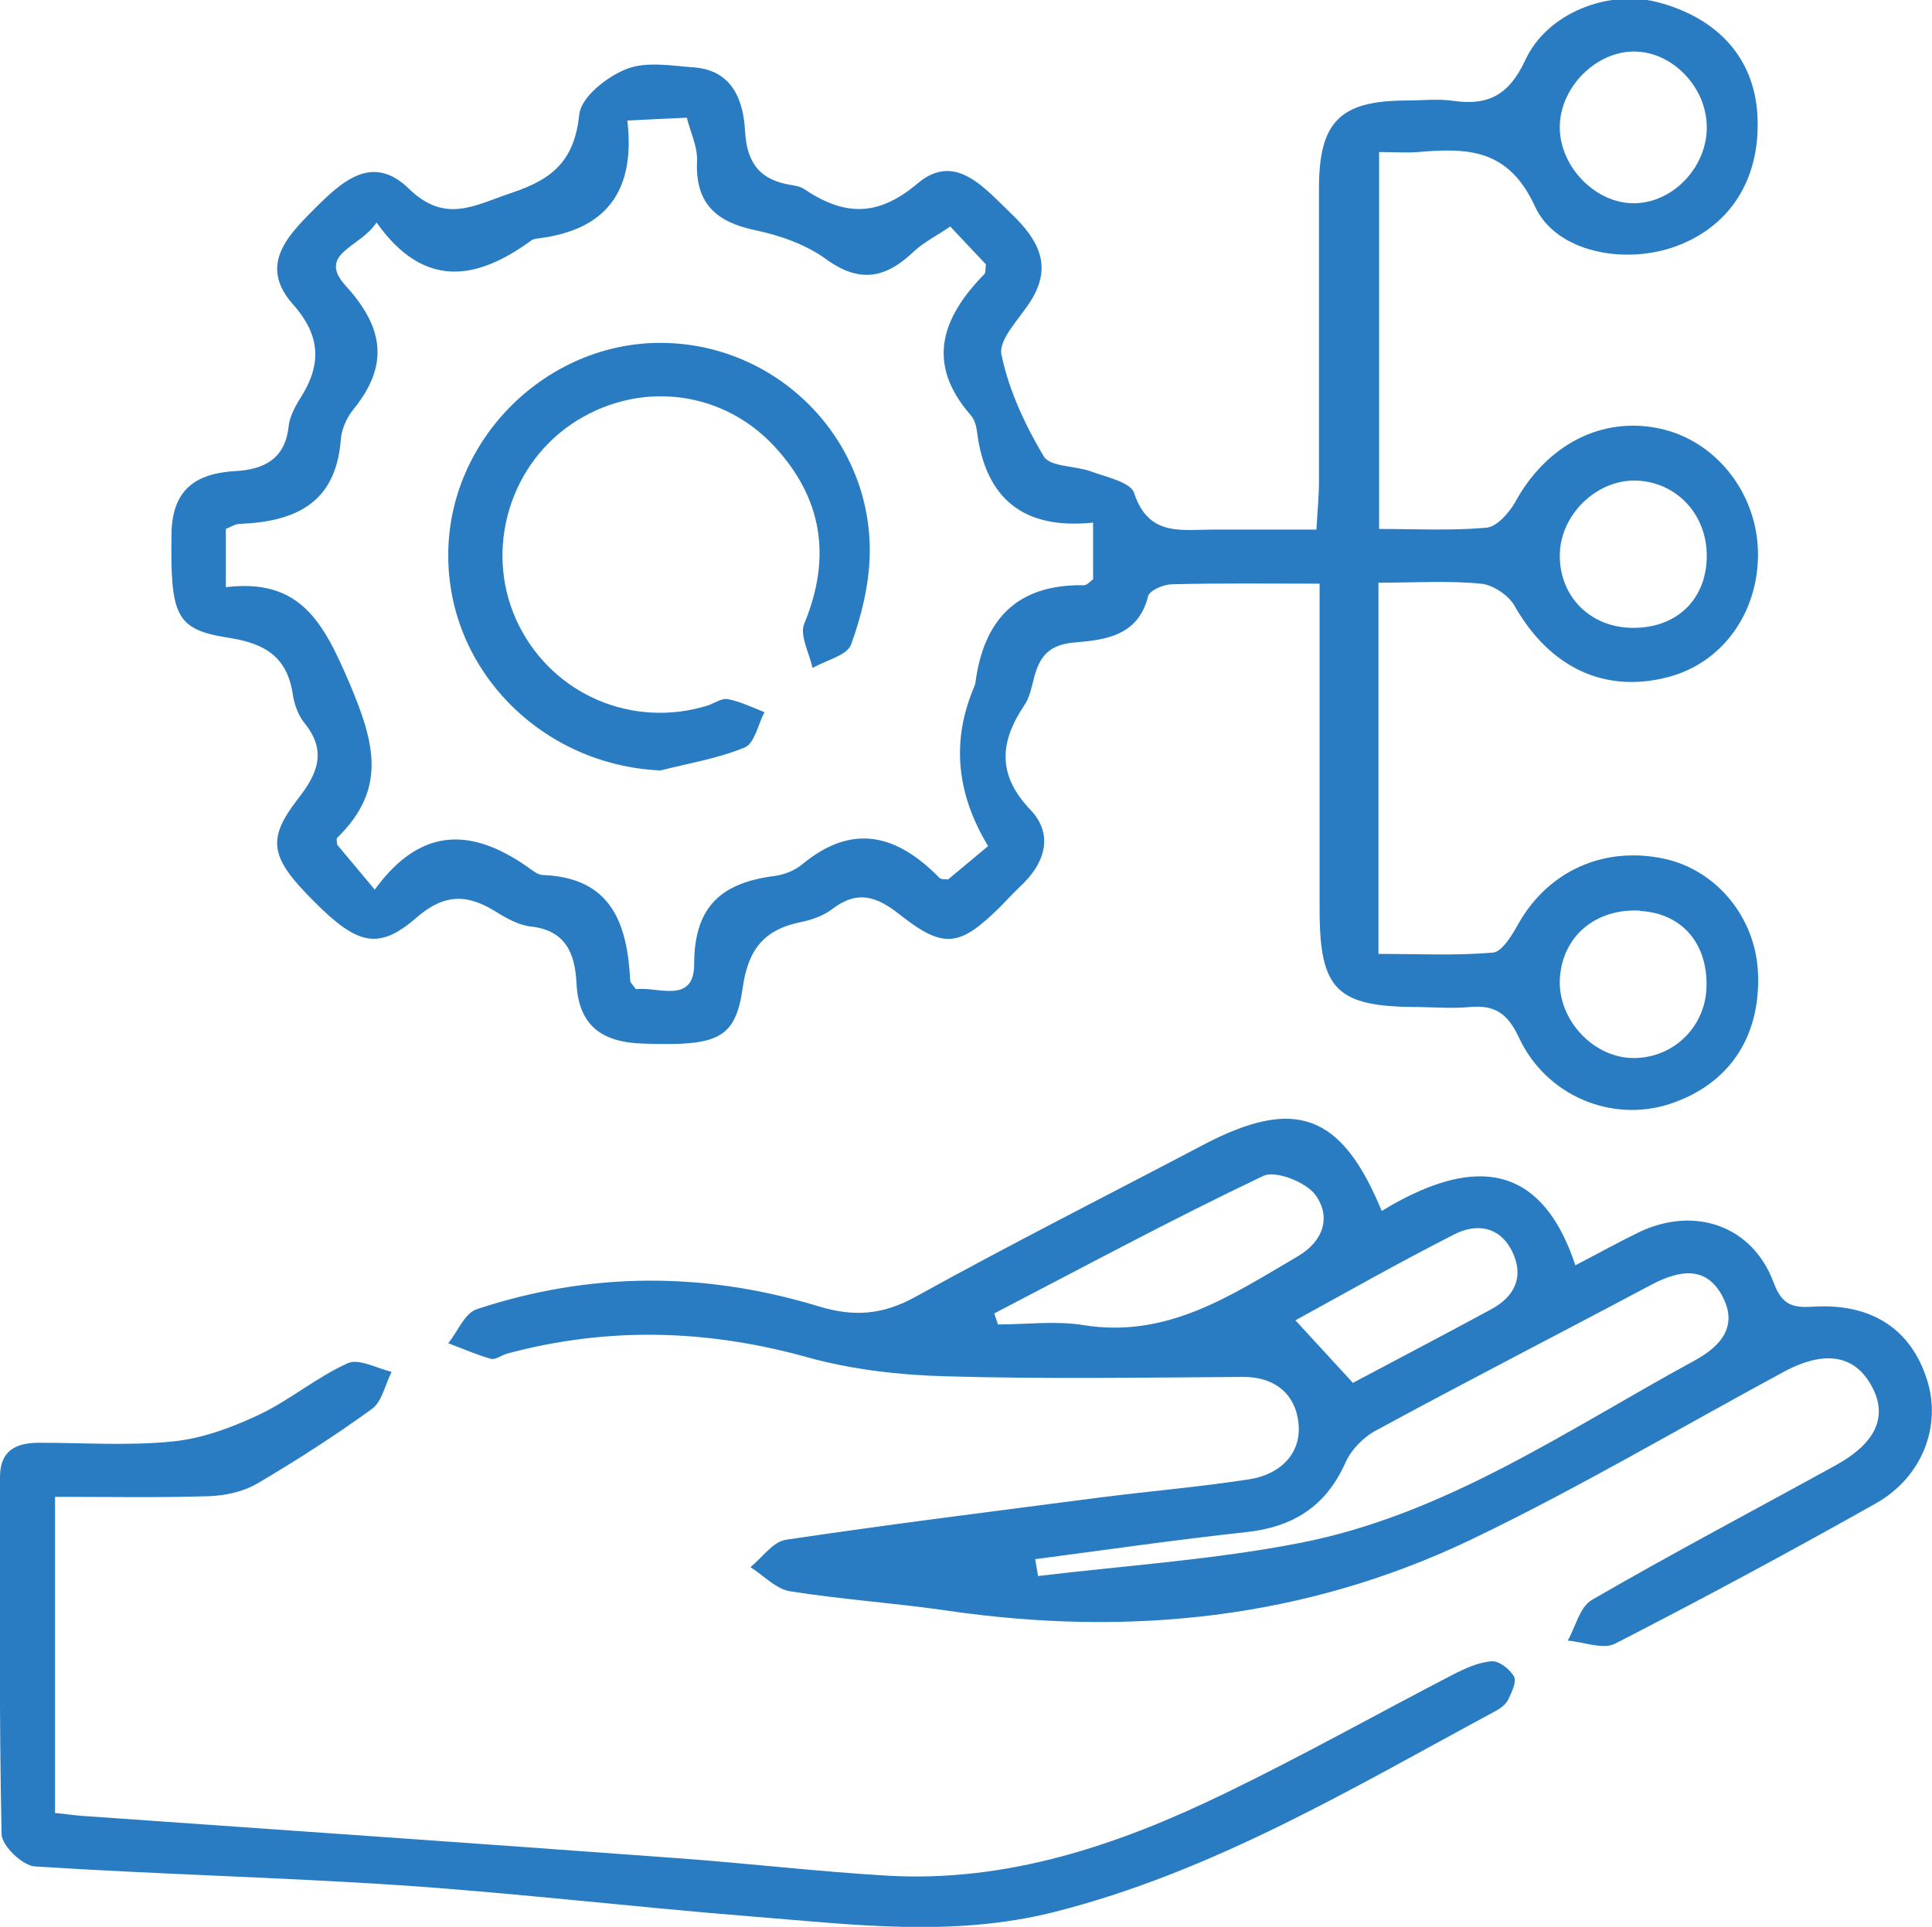 <?xml version="1.0" encoding="UTF-8"?>
<svg id="Layer_2" data-name="Layer 2" xmlns="http://www.w3.org/2000/svg" viewBox="0 0 60.73 60.58">
  <defs>
    <style>
      .cls-1 {
        fill: #297cc1;
        stroke-width: 0px;
      }
    </style>
  </defs>
  <g id="Layer_1-2" data-name="Layer 1">
    <g>
      <path class="cls-1" d="M41.51,18.35c-1.7,0-3.18-.02-4.67.02-.26,0-.7.19-.75.37-.31,1.27-1.38,1.38-2.32,1.46-.8.07-1.09.44-1.26,1.09-.08.3-.14.63-.31.88-.78,1.16-.86,2.2.2,3.3.68.72.49,1.58-.22,2.29-.26.25-.51.51-.76.77-1.25,1.23-1.75,1.32-3.13.23-.74-.59-1.34-.78-2.13-.18-.27.21-.64.34-.99.41-1.13.23-1.65.84-1.82,2.04-.23,1.65-.79,1.86-3.14,1.78-1.29-.04-2.03-.56-2.09-1.92-.05-.9-.33-1.64-1.43-1.76-.38-.04-.77-.26-1.11-.47-.9-.56-1.62-.57-2.5.2-1.19,1.03-1.86.84-3.22-.53-1.37-1.37-1.49-1.93-.49-3.22.62-.79.91-1.5.2-2.38-.19-.23-.31-.56-.36-.86-.17-1.2-.85-1.64-2.03-1.82-1.68-.26-1.82-.71-1.79-3.26.02-1.38.74-1.91,2.02-1.98.87-.05,1.55-.37,1.66-1.39.03-.3.19-.61.35-.87.69-1.06.68-1.98-.21-2.98-1.07-1.21-.21-2.12.66-2.99.87-.87,1.83-1.77,2.98-.65,1.15,1.12,2.07.52,3.24.13,1.32-.44,1.97-1.04,2.12-2.47.06-.54.87-1.18,1.48-1.42.63-.25,1.43-.1,2.14-.05,1.21.1,1.54,1.06,1.59,2.01.06,1.05.51,1.54,1.47,1.69.13.02.28.05.38.12,1.24.83,2.29.91,3.57-.17,1.19-1.01,2.11.15,2.96.96.81.78,1.31,1.61.6,2.73-.35.56-1.02,1.21-.92,1.69.23,1.12.74,2.21,1.33,3.2.2.33.98.29,1.48.47.49.18,1.25.34,1.36.68.45,1.38,1.49,1.15,2.49,1.15,1.03,0,2.06,0,3.24,0,.03-.57.08-1.04.08-1.52,0-3.07,0-6.14,0-9.21,0-2.1.67-2.75,2.73-2.76.5,0,1-.06,1.49.01,1.11.16,1.76-.19,2.27-1.29.69-1.48,2.6-2.2,4.12-1.82,1.92.49,3.06,1.76,3.17,3.53.12,1.99-.82,3.51-2.55,4.15-1.59.59-3.77.21-4.44-1.25-.84-1.83-2.13-1.84-3.68-1.71-.36.03-.72,0-1.22,0v11.85c1.15,0,2.27.06,3.38-.04.32-.03.7-.46.89-.79.99-1.82,2.74-2.73,4.58-2.32,1.76.39,3.06,2.06,3.06,3.95,0,1.85-1.12,3.4-2.8,3.85-2.01.54-3.75-.29-4.85-2.23-.19-.34-.69-.67-1.07-.7-1.02-.1-2.06-.03-3.21-.03v11.67c1.2,0,2.41.06,3.6-.04.29-.03.6-.55.8-.91.94-1.66,2.69-2.45,4.59-2.04,1.64.36,2.86,1.84,2.94,3.58.09,2.03-.92,3.52-2.78,4.13-1.82.59-3.88-.25-4.74-2.1-.35-.75-.76-1.02-1.53-.95-.54.05-1.08.01-1.62,0-2.57,0-3.11-.53-3.11-3.06,0-2.93,0-5.87,0-8.8,0-.44,0-.89,0-1.5ZM11.83,7c-.49.78-1.9.97-.95,2,1.19,1.31,1.35,2.49.23,3.87-.22.27-.38.64-.4.98-.16,1.97-1.43,2.55-3.16,2.62-.16,0-.32.11-.45.16v1.83c2.34-.28,3.06,1.09,3.89,3.03.81,1.91,1.16,3.33-.39,4.85-.04.04,0,.17,0,.22.37.44.71.85,1.18,1.41,1.51-2.08,3.17-1.9,4.92-.63.11.08.24.17.36.17,2.16.08,2.66,1.53,2.75,3.32,0,.07.09.14.18.27.68-.09,1.83.49,1.83-.79,0-1.84.89-2.56,2.53-2.77.3-.04.63-.17.86-.36,1.6-1.33,3-.93,4.32.42.05.05.17.04.27.05.43-.36.87-.72,1.26-1.05q-1.51-2.49-.44-5s.03-.08.04-.13c.26-1.99,1.31-3.11,3.41-3.07.1,0,.21-.13.29-.19v-1.78c-2.18.23-3.39-.75-3.65-2.87-.02-.17-.08-.37-.19-.5-1.43-1.63-.92-3.07.42-4.44.05-.05.03-.16.05-.31-.34-.36-.7-.74-1.12-1.19-.45.31-.86.51-1.17.81-.87.82-1.68.98-2.73.22-.63-.46-1.45-.75-2.22-.91-1.24-.26-1.9-.84-1.84-2.18.02-.45-.21-.91-.32-1.36-.71.03-1.23.06-1.87.09.26,2.22-.67,3.43-2.76,3.7-.09.01-.19.02-.26.07-1.72,1.26-3.38,1.53-4.86-.56ZM53.65,4c0-1.25-1.07-2.37-2.27-2.38-1.2-.01-2.32,1.1-2.35,2.33-.03,1.28,1.13,2.47,2.37,2.44,1.21-.03,2.26-1.15,2.25-2.4ZM51.56,28.63c-1.42-.08-2.48.83-2.53,2.19-.04,1.22,1,2.37,2.2,2.44,1.28.07,2.35-.9,2.41-2.18.06-1.4-.76-2.37-2.09-2.44ZM53.65,17.51c.02-1.31-.93-2.35-2.2-2.4-1.26-.05-2.42,1.08-2.42,2.36,0,1.31.98,2.27,2.31,2.27,1.36,0,2.29-.88,2.31-2.23Z"/>
      <path class="cls-1" d="M43.42,38.08c3.53-2.16,5.24-.88,6.1,1.7.68-.35,1.34-.72,2.02-1.05,1.74-.82,3.55-.19,4.21,1.59.28.75.63.8,1.29.76,1.81-.1,3.03.72,3.53,2.29.47,1.46-.14,3.08-1.63,3.91-2.7,1.52-5.43,2.99-8.18,4.4-.38.19-.98-.06-1.48-.1.25-.44.38-1.06.76-1.28,2.52-1.46,5.1-2.82,7.66-4.23,1.27-.7,1.64-1.53,1.15-2.46-.53-1.01-1.48-1.18-2.78-.48-3.28,1.77-6.48,3.67-9.84,5.28-5.21,2.49-10.74,3.06-16.44,2.23-1.64-.24-3.31-.35-4.95-.61-.45-.07-.84-.5-1.25-.76.37-.3.71-.8,1.11-.86,3.29-.49,6.58-.9,9.88-1.33,1.56-.2,3.13-.33,4.68-.57.94-.14,1.64-.77,1.56-1.73-.08-.92-.72-1.5-1.76-1.49-3.11.02-6.23.07-9.34-.02-1.46-.04-2.95-.21-4.35-.6-3.16-.88-6.29-.96-9.44-.11-.17.05-.36.2-.5.16-.46-.13-.89-.32-1.34-.49.3-.37.52-.95.9-1.07,3.56-1.18,7.16-1.18,10.74-.09,1.11.34,2.02.27,3.05-.3,2.98-1.65,6.03-3.19,9.05-4.78,2.88-1.51,4.34-.99,5.61,2.1ZM32.54,49.02c.03.18.06.35.09.53,2.74-.33,5.52-.51,8.23-1.04,4.57-.89,8.38-3.54,12.38-5.72.87-.47,1.4-1.1.9-2.04-.51-.96-1.34-.82-2.21-.37-2.89,1.54-5.8,3.03-8.67,4.59-.4.21-.79.61-.97,1.02-.62,1.38-1.65,2.02-3.12,2.18-2.22.24-4.42.56-6.63.85ZM31.26,41.31c.04.11.07.22.11.33.89,0,1.81-.12,2.68.02,2.64.43,4.66-.94,6.74-2.16.81-.47,1.06-1.24.56-1.93-.3-.41-1.25-.78-1.64-.6-2.86,1.36-5.64,2.86-8.45,4.32ZM42.52,43.48c1.37-.73,2.87-1.51,4.36-2.32.72-.39,1.04-1.01.66-1.8-.39-.81-1.13-.91-1.83-.55-1.77.9-3.51,1.89-4.99,2.7.58.63,1.12,1.22,1.81,1.97Z"/>
      <path class="cls-1" d="M1.73,47.04v9.96c.33.03.58.07.84.09,6.24.44,12.48.87,18.72,1.33,2.2.16,4.39.42,6.59.55,3.79.22,7.27-.96,10.61-2.58,2.42-1.17,4.77-2.49,7.16-3.73.39-.2.82-.4,1.24-.43.23-.02.57.25.7.48.09.16-.07.49-.18.72-.07.15-.24.28-.39.36-4.5,2.42-8.87,5.06-13.91,6.33-3.2.8-6.35.38-9.52.13-3.63-.29-7.26-.72-10.89-.97-3.86-.26-7.74-.35-11.6-.6-.39-.02-1.04-.65-1.05-1.01-.08-3.74-.05-7.49-.05-11.23,0-.83.49-1.08,1.23-1.08,1.4,0,2.81.1,4.19-.04.93-.09,1.87-.44,2.72-.84.97-.46,1.81-1.18,2.79-1.62.35-.16.91.16,1.38.27-.2.39-.3.93-.61,1.16-1.16.84-2.37,1.62-3.61,2.35-.44.26-1.01.38-1.52.4-1.57.05-3.15.02-4.84.02Z"/>
      <path class="cls-1" d="M20.72,24.22c-3.68-.18-6.64-3.14-6.63-6.77,0-3.64,3.09-6.7,6.72-6.67,3.62.03,6.59,3,6.53,6.64-.02.96-.26,1.95-.59,2.85-.13.34-.79.49-1.21.73-.1-.47-.41-1.03-.26-1.39.87-2.1.57-3.96-.96-5.6-1.69-1.8-4.35-2.05-6.38-.66-2.03,1.4-2.73,4.14-1.62,6.33,1.1,2.18,3.59,3.23,5.93,2.5.21-.07.44-.24.63-.2.4.08.77.26,1.15.41-.2.38-.31.98-.62,1.11-.85.35-1.78.5-2.68.73Z"/>
    </g>
  </g>
</svg>